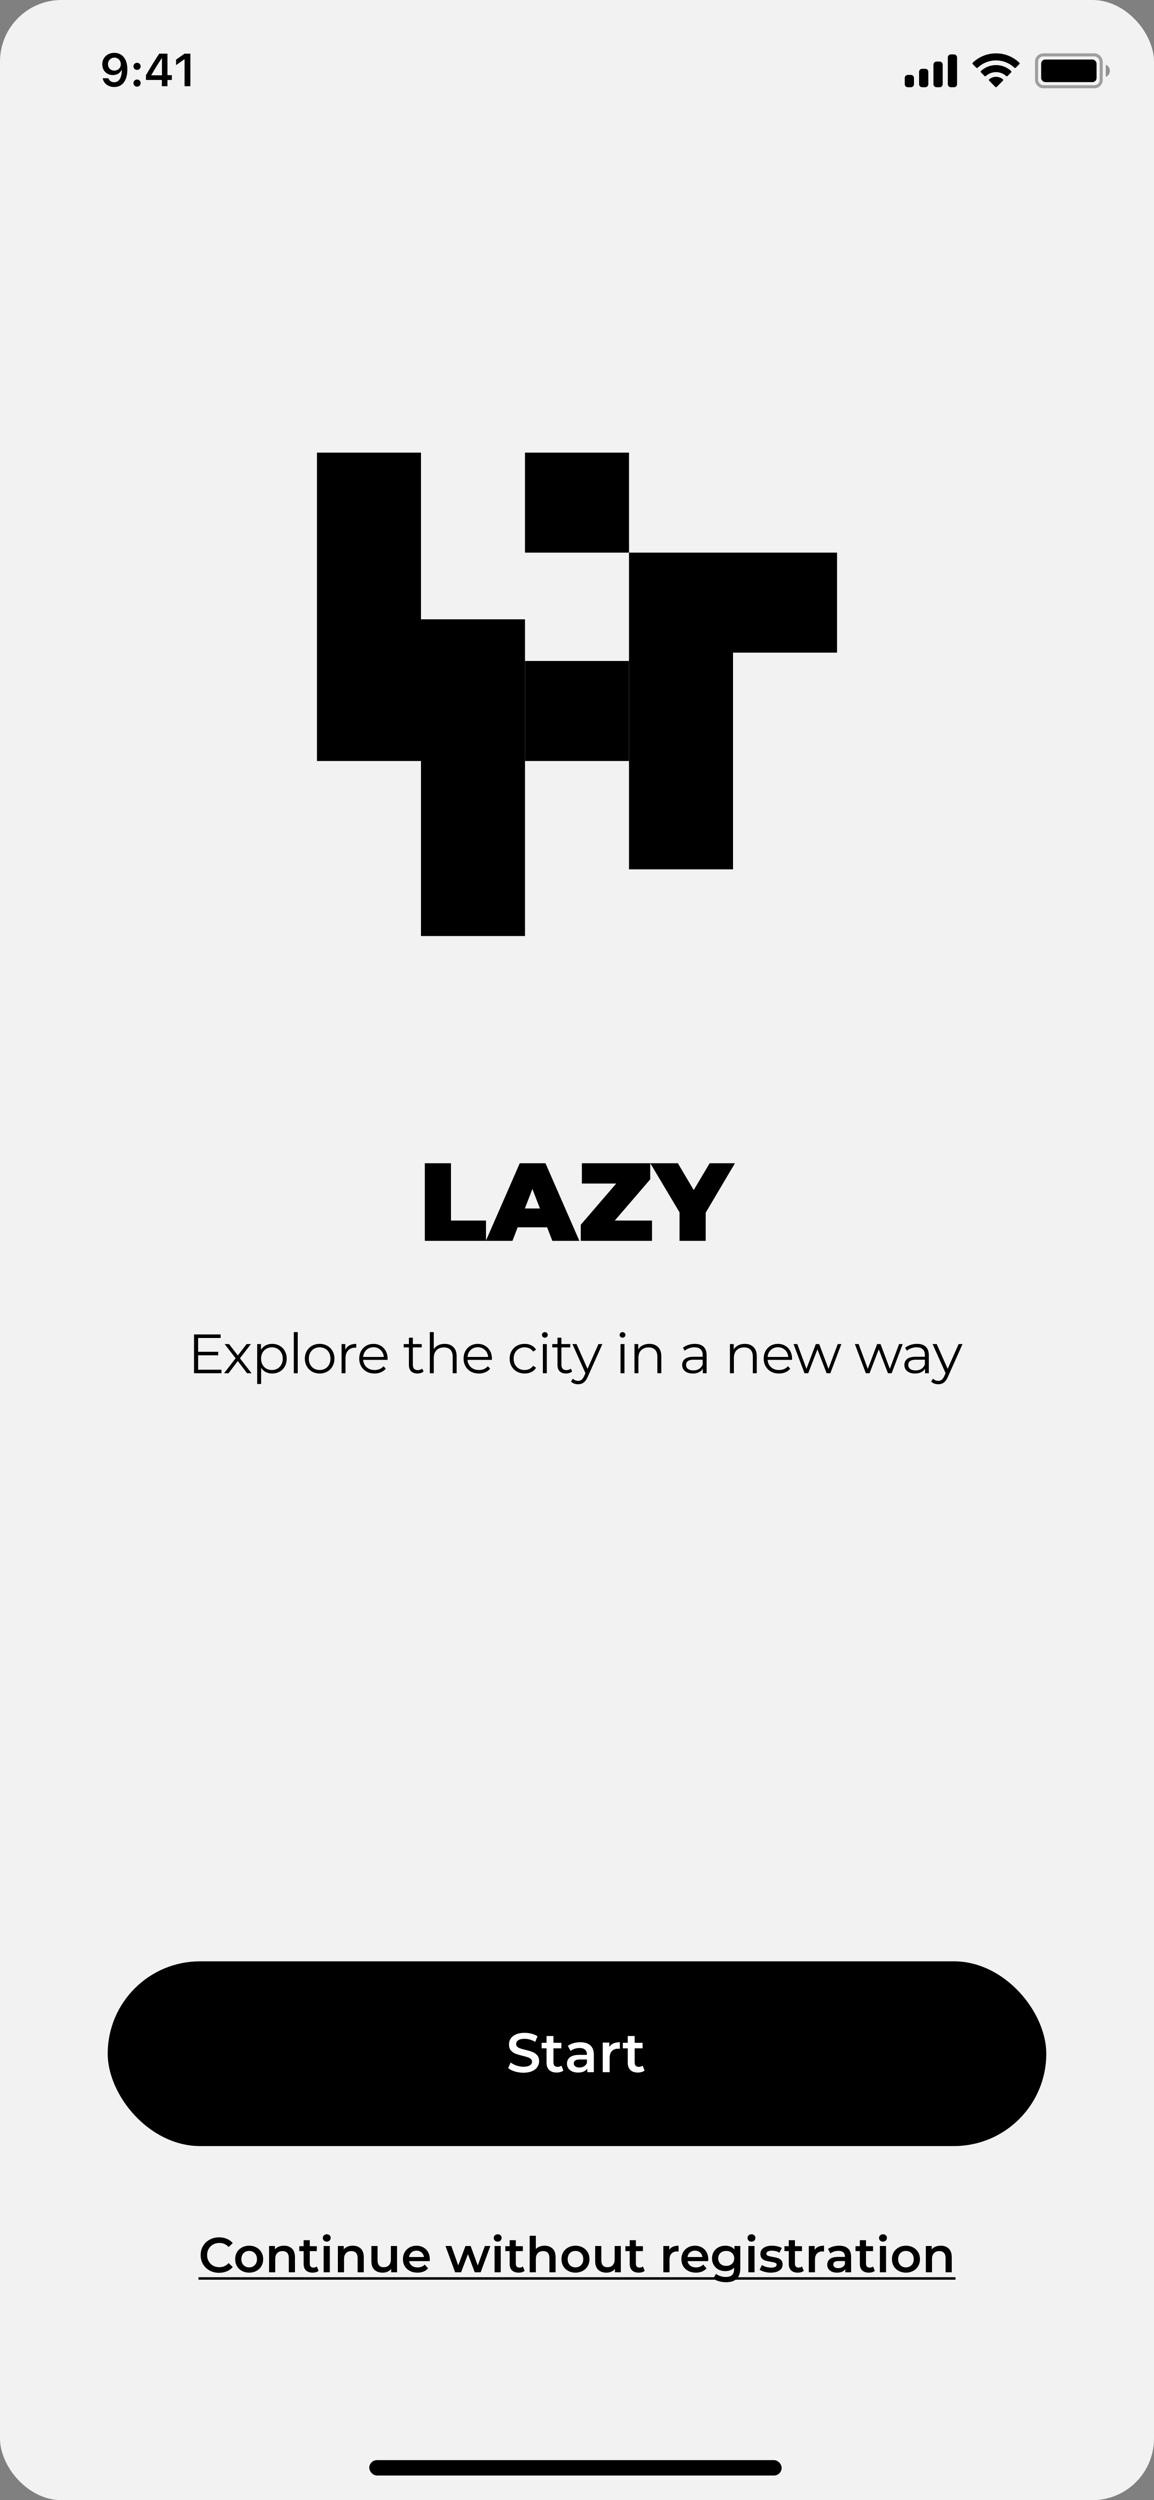 <?xml version="1.0" encoding="UTF-8"?> <svg xmlns="http://www.w3.org/2000/svg" width="375" height="812" viewBox="0 0 375 812" fill="none"><rect x="0" y="0" width="375" height="812" fill="#808080" stroke="none"/> <rect width="375" height="812" rx="20" fill="#F2F2F2"></rect> <rect x="204.4" y="179.483" width="33.8" height="102.862" fill="black"></rect> <rect width="33.8" height="32.483" transform="matrix(1 0 0 -1 238.2 211.965)" fill="black"></rect> <rect x="103" y="147" width="33.8" height="100.155" fill="black"></rect> <rect width="33.8" height="32.483" transform="matrix(1 0 0 -1 170.6 179.483)" fill="black"></rect> <rect width="33.8" height="32.483" transform="matrix(1 0 0 -1 170.6 247.155)" fill="black"></rect> <rect x="136.8" y="201.138" width="33.8" height="102.862" fill="black"></rect> <rect x="35" y="637" width="305" height="60" rx="30" fill="black"></rect> <path d="M170.098 673.18C169.126 673.18 168.184 673.042 167.272 672.766C166.372 672.49 165.658 672.124 165.13 671.668L165.94 669.85C166.456 670.258 167.086 670.594 167.83 670.858C168.586 671.11 169.342 671.236 170.098 671.236C171.034 671.236 171.73 671.086 172.186 670.786C172.654 670.486 172.888 670.09 172.888 669.598C172.888 669.238 172.756 668.944 172.492 668.716C172.24 668.476 171.916 668.29 171.52 668.158C171.124 668.026 170.584 667.876 169.9 667.708C168.94 667.48 168.16 667.252 167.56 667.024C166.972 666.796 166.462 666.442 166.03 665.962C165.61 665.47 165.4 664.81 165.4 663.982C165.4 663.286 165.586 662.656 165.958 662.092C166.342 661.516 166.912 661.06 167.668 660.724C168.436 660.388 169.372 660.22 170.476 660.22C171.244 660.22 172 660.316 172.744 660.508C173.488 660.7 174.13 660.976 174.67 661.336L173.932 663.154C173.38 662.83 172.804 662.584 172.204 662.416C171.604 662.248 171.022 662.164 170.458 662.164C169.534 662.164 168.844 662.32 168.388 662.632C167.944 662.944 167.722 663.358 167.722 663.874C167.722 664.234 167.848 664.528 168.1 664.756C168.364 664.984 168.694 665.164 169.09 665.296C169.486 665.428 170.026 665.578 170.71 665.746C171.646 665.962 172.414 666.19 173.014 666.43C173.614 666.658 174.124 667.012 174.544 667.492C174.976 667.972 175.192 668.62 175.192 669.436C175.192 670.132 175 670.762 174.616 671.326C174.244 671.89 173.674 672.34 172.906 672.676C172.138 673.012 171.202 673.18 170.098 673.18ZM183.074 672.478C182.81 672.694 182.486 672.856 182.102 672.964C181.73 673.072 181.334 673.126 180.914 673.126C179.858 673.126 179.042 672.85 178.466 672.298C177.89 671.746 177.602 670.942 177.602 669.886V665.26H176.018V663.46H177.602V661.264H179.852V663.46H182.426V665.26H179.852V669.832C179.852 670.3 179.966 670.66 180.194 670.912C180.422 671.152 180.752 671.272 181.184 671.272C181.688 671.272 182.108 671.14 182.444 670.876L183.074 672.478ZM188.597 663.28C190.013 663.28 191.093 663.622 191.837 664.306C192.593 664.978 192.971 665.998 192.971 667.366V673H190.847V671.83C190.571 672.25 190.175 672.574 189.659 672.802C189.155 673.018 188.543 673.126 187.823 673.126C187.103 673.126 186.473 673.006 185.933 672.766C185.393 672.514 184.973 672.172 184.673 671.74C184.385 671.296 184.241 670.798 184.241 670.246C184.241 669.382 184.559 668.692 185.195 668.176C185.843 667.648 186.857 667.384 188.237 667.384H190.721V667.24C190.721 666.568 190.517 666.052 190.109 665.692C189.713 665.332 189.119 665.152 188.327 665.152C187.787 665.152 187.253 665.236 186.725 665.404C186.209 665.572 185.771 665.806 185.411 666.106L184.529 664.468C185.033 664.084 185.639 663.79 186.347 663.586C187.055 663.382 187.805 663.28 188.597 663.28ZM188.291 671.488C188.855 671.488 189.353 671.362 189.785 671.11C190.229 670.846 190.541 670.474 190.721 669.994V668.878H188.399C187.103 668.878 186.455 669.304 186.455 670.156C186.455 670.564 186.617 670.888 186.941 671.128C187.265 671.368 187.715 671.488 188.291 671.488ZM198.001 664.792C198.649 663.784 199.789 663.28 201.421 663.28V665.422C201.229 665.386 201.055 665.368 200.899 665.368C200.023 665.368 199.339 665.626 198.847 666.142C198.355 666.646 198.109 667.378 198.109 668.338V673H195.859V663.388H198.001V664.792ZM209.459 672.478C209.195 672.694 208.871 672.856 208.487 672.964C208.115 673.072 207.719 673.126 207.299 673.126C206.243 673.126 205.427 672.85 204.851 672.298C204.275 671.746 203.987 670.942 203.987 669.886V665.26H202.403V663.46H203.987V661.264H206.237V663.46H208.811V665.26H206.237V669.832C206.237 670.3 206.351 670.66 206.579 670.912C206.807 671.152 207.137 671.272 207.569 671.272C208.073 671.272 208.493 671.14 208.829 670.876L209.459 672.478Z" fill="white"></path> <rect opacity="0.35" x="336.833" y="17.834" width="21" height="10.333" rx="2.167" stroke="black"></rect> <path opacity="0.4" d="M359.333 21V25C360.138 24.661 360.662 23.873 360.662 23C360.662 22.127 360.138 21.339 359.333 21Z" fill="black"></path> <rect x="338.333" y="19.334" width="18" height="7.333" rx="1.333" fill="black"></rect> <path fill-rule="evenodd" clip-rule="evenodd" d="M323.667 19.615C325.892 19.615 328.031 20.469 329.644 22.001C329.765 22.119 329.959 22.118 330.079 21.997L331.239 20.827C331.3 20.766 331.334 20.684 331.333 20.598C331.333 20.512 331.298 20.43 331.237 20.37C327.005 16.317 320.329 16.317 316.097 20.37C316.035 20.43 316.001 20.512 316 20.598C315.999 20.684 316.033 20.766 316.094 20.827L317.255 21.997C317.374 22.118 317.568 22.119 317.69 22.001C319.302 20.469 321.442 19.615 323.667 19.615ZM323.667 23.423C324.889 23.423 326.068 23.877 326.974 24.696C327.097 24.813 327.29 24.81 327.409 24.691L328.569 23.52C328.63 23.459 328.663 23.376 328.663 23.289C328.662 23.203 328.626 23.12 328.564 23.06C325.805 20.495 321.532 20.495 318.773 23.06C318.71 23.12 318.675 23.203 318.674 23.289C318.673 23.376 318.707 23.459 318.768 23.52L319.927 24.691C320.047 24.81 320.24 24.813 320.362 24.696C321.268 23.877 322.446 23.423 323.667 23.423ZM325.989 25.985C325.991 26.071 325.957 26.155 325.895 26.216L323.89 28.238C323.831 28.297 323.751 28.331 323.667 28.331C323.583 28.331 323.503 28.297 323.445 28.238L321.439 26.216C321.377 26.155 321.343 26.071 321.345 25.984C321.347 25.898 321.384 25.815 321.449 25.757C322.729 24.675 324.605 24.675 325.886 25.757C325.95 25.816 325.988 25.898 325.989 25.985Z" fill="black"></path> <path fill-rule="evenodd" clip-rule="evenodd" d="M310 17.666H309C308.448 17.666 308 18.114 308 18.666V27.333C308 27.886 308.448 28.333 309 28.333H310C310.552 28.333 311 27.886 311 27.333V18.666C311 18.114 310.552 17.666 310 17.666ZM304.333 20H305.333C305.886 20 306.333 20.448 306.333 21V27.333C306.333 27.886 305.886 28.333 305.333 28.333H304.333C303.781 28.333 303.333 27.886 303.333 27.333V21C303.333 20.448 303.781 20 304.333 20ZM300.667 22.333H299.667C299.114 22.333 298.667 22.781 298.667 23.333V27.333C298.667 27.886 299.114 28.333 299.667 28.333H300.667C301.219 28.333 301.667 27.886 301.667 27.333V23.333C301.667 22.781 301.219 22.333 300.667 22.333ZM296 24.333H295C294.448 24.333 294 24.781 294 25.333V27.333C294 27.886 294.448 28.333 295 28.333H296C296.552 28.333 297 27.886 297 27.333V25.333C297 24.781 296.552 24.333 296 24.333Z" fill="black"></path> <path d="M37.161 17.168C34.869 17.168 33.236 18.735 33.236 20.881V20.895C33.236 22.902 34.656 24.382 36.685 24.382C38.135 24.382 39.058 23.642 39.446 22.807H39.593C39.593 22.888 39.586 22.968 39.586 23.049C39.505 25.07 38.795 26.711 37.117 26.711C36.187 26.711 35.535 26.227 35.257 25.488L35.235 25.415H33.375L33.389 25.495C33.726 27.114 35.176 28.264 37.117 28.264C39.776 28.264 41.38 26.154 41.38 22.595V22.58C41.38 18.771 39.417 17.168 37.161 17.168ZM37.154 22.932C35.953 22.932 35.081 22.053 35.081 20.83V20.815C35.081 19.636 36.011 18.706 37.176 18.706C38.348 18.706 39.263 19.65 39.263 20.859V20.873C39.263 22.067 38.348 22.932 37.154 22.932ZM44.538 22.705C45.212 22.705 45.703 22.199 45.703 21.555C45.703 20.903 45.212 20.398 44.538 20.398C43.872 20.398 43.374 20.903 43.374 21.555C43.374 22.199 43.872 22.705 44.538 22.705ZM44.538 28.146C45.212 28.146 45.703 27.634 45.703 26.989C45.703 26.337 45.212 25.832 44.538 25.832C43.872 25.832 43.374 26.337 43.374 26.989C43.374 27.634 43.872 28.146 44.538 28.146ZM52.604 28H54.413V25.971H55.834V24.411H54.413V17.431H51.74C50.304 19.614 48.803 22.045 47.433 24.426V25.971H52.604V28ZM49.191 24.455V24.345C50.216 22.551 51.44 20.595 52.524 18.94H52.633V24.455H49.191ZM59.974 28H61.864V17.431H59.981L57.22 19.372V21.152L59.849 19.291H59.974V28Z" fill="black"></path> <rect x="120" y="799" width="134" height="5" rx="2.5" fill="black"></rect> <path d="M71.188 738.16C70.057 738.16 69.033 737.915 68.116 737.424C67.209 736.923 66.495 736.235 65.972 735.36C65.46 734.485 65.204 733.499 65.204 732.4C65.204 731.301 65.465 730.315 65.988 729.44C66.511 728.565 67.225 727.883 68.132 727.392C69.049 726.891 70.073 726.64 71.204 726.64C72.121 726.64 72.959 726.8 73.716 727.12C74.473 727.44 75.113 727.904 75.636 728.512L74.292 729.776C73.481 728.901 72.484 728.464 71.3 728.464C70.532 728.464 69.844 728.635 69.236 728.976C68.628 729.307 68.153 729.771 67.812 730.368C67.471 730.965 67.3 731.643 67.3 732.4C67.3 733.157 67.471 733.835 67.812 734.432C68.153 735.029 68.628 735.499 69.236 735.84C69.844 736.171 70.532 736.336 71.3 736.336C72.484 736.336 73.481 735.893 74.292 735.008L75.636 736.288C75.113 736.896 74.468 737.36 73.7 737.68C72.943 738 72.105 738.16 71.188 738.16ZM80.965 738.112C80.1 738.112 79.322 737.925 78.629 737.552C77.935 737.179 77.391 736.661 76.996 736C76.612 735.328 76.421 734.571 76.421 733.728C76.421 732.885 76.612 732.133 76.996 731.472C77.391 730.811 77.935 730.293 78.629 729.92C79.322 729.547 80.1 729.36 80.965 729.36C81.839 729.36 82.623 729.547 83.317 729.92C84.01 730.293 84.549 730.811 84.933 731.472C85.327 732.133 85.525 732.885 85.525 733.728C85.525 734.571 85.327 735.328 84.933 736C84.549 736.661 84.01 737.179 83.317 737.552C82.623 737.925 81.839 738.112 80.965 738.112ZM80.965 736.4C81.701 736.4 82.308 736.155 82.788 735.664C83.269 735.173 83.508 734.528 83.508 733.728C83.508 732.928 83.269 732.283 82.788 731.792C82.308 731.301 81.701 731.056 80.965 731.056C80.228 731.056 79.621 731.301 79.141 731.792C78.671 732.283 78.436 732.928 78.436 733.728C78.436 734.528 78.671 735.173 79.141 735.664C79.621 736.155 80.228 736.4 80.965 736.4ZM92.285 729.36C93.362 729.36 94.226 729.675 94.877 730.304C95.528 730.933 95.853 731.867 95.853 733.104V738H93.853V733.36C93.853 732.613 93.677 732.053 93.325 731.68C92.973 731.296 92.472 731.104 91.821 731.104C91.085 731.104 90.504 731.328 90.077 731.776C89.65 732.213 89.437 732.848 89.437 733.68V738H87.437V729.456H89.341V730.56C89.672 730.165 90.088 729.867 90.589 729.664C91.09 729.461 91.656 729.36 92.285 729.36ZM103.526 737.536C103.291 737.728 103.003 737.872 102.662 737.968C102.331 738.064 101.979 738.112 101.606 738.112C100.667 738.112 99.942 737.867 99.43 737.376C98.918 736.885 98.662 736.171 98.662 735.232V731.12H97.254V729.52H98.662V727.568H100.662V729.52H102.95V731.12H100.662V735.184C100.662 735.6 100.763 735.92 100.966 736.144C101.169 736.357 101.462 736.464 101.846 736.464C102.294 736.464 102.667 736.347 102.966 736.112L103.526 737.536ZM105.171 729.456H107.171V738H105.171V729.456ZM106.179 728.048C105.817 728.048 105.513 727.936 105.267 727.712C105.022 727.477 104.899 727.189 104.899 726.848C104.899 726.507 105.022 726.224 105.267 726C105.513 725.765 105.817 725.648 106.179 725.648C106.542 725.648 106.846 725.76 107.091 725.984C107.337 726.197 107.459 726.469 107.459 726.8C107.459 727.152 107.337 727.451 107.091 727.696C106.857 727.931 106.553 728.048 106.179 728.048ZM114.644 729.36C115.722 729.36 116.586 729.675 117.236 730.304C117.887 730.933 118.212 731.867 118.212 733.104V738H116.212V733.36C116.212 732.613 116.036 732.053 115.684 731.68C115.332 731.296 114.831 731.104 114.18 731.104C113.444 731.104 112.863 731.328 112.436 731.776C112.01 732.213 111.796 732.848 111.796 733.68V738H109.796V729.456H111.7V730.56C112.031 730.165 112.447 729.867 112.948 729.664C113.45 729.461 114.015 729.36 114.644 729.36ZM129.022 729.456V738H127.118V736.912C126.798 737.296 126.398 737.595 125.918 737.808C125.438 738.011 124.92 738.112 124.366 738.112C123.224 738.112 122.323 737.797 121.662 737.168C121.011 736.528 120.686 735.584 120.686 734.336V729.456H122.686V734.064C122.686 734.832 122.856 735.408 123.198 735.792C123.55 736.165 124.046 736.352 124.686 736.352C125.4 736.352 125.966 736.133 126.382 735.696C126.808 735.248 127.022 734.608 127.022 733.776V729.456H129.022ZM139.672 733.776C139.672 733.915 139.661 734.112 139.64 734.368H132.936C133.053 734.997 133.357 735.499 133.848 735.872C134.349 736.235 134.968 736.416 135.704 736.416C136.643 736.416 137.416 736.107 138.024 735.488L139.096 736.72C138.712 737.179 138.227 737.525 137.64 737.76C137.053 737.995 136.392 738.112 135.656 738.112C134.717 738.112 133.891 737.925 133.176 737.552C132.461 737.179 131.907 736.661 131.512 736C131.128 735.328 130.936 734.571 130.936 733.728C130.936 732.896 131.123 732.149 131.496 731.488C131.88 730.816 132.408 730.293 133.08 729.92C133.752 729.547 134.509 729.36 135.352 729.36C136.184 729.36 136.925 729.547 137.576 729.92C138.237 730.283 138.749 730.8 139.112 731.472C139.485 732.133 139.672 732.901 139.672 733.776ZM135.352 730.96C134.712 730.96 134.168 731.152 133.72 731.536C133.283 731.909 133.016 732.411 132.92 733.04H137.768C137.683 732.421 137.421 731.92 136.984 731.536C136.547 731.152 136.003 730.96 135.352 730.96ZM159.343 729.456L156.191 738H154.271L152.063 732.112L149.823 738H147.903L144.767 729.456H146.655L148.911 735.76L151.263 729.456H152.943L155.247 735.792L157.567 729.456H159.343ZM160.718 729.456H162.718V738H160.718V729.456ZM161.726 728.048C161.364 728.048 161.06 727.936 160.814 727.712C160.569 727.477 160.446 727.189 160.446 726.848C160.446 726.507 160.569 726.224 160.814 726C161.06 725.765 161.364 725.648 161.726 725.648C162.089 725.648 162.393 725.76 162.638 725.984C162.884 726.197 163.006 726.469 163.006 726.8C163.006 727.152 162.884 727.451 162.638 727.696C162.404 727.931 162.1 728.048 161.726 728.048ZM170.479 737.536C170.245 737.728 169.957 737.872 169.615 737.968C169.285 738.064 168.933 738.112 168.559 738.112C167.621 738.112 166.895 737.867 166.383 737.376C165.871 736.885 165.615 736.171 165.615 735.232V731.12H164.207V729.52H165.615V727.568H167.615V729.52H169.903V731.12H167.615V735.184C167.615 735.6 167.717 735.92 167.919 736.144C168.122 736.357 168.415 736.464 168.799 736.464C169.247 736.464 169.621 736.347 169.919 736.112L170.479 737.536ZM176.973 729.36C178.05 729.36 178.914 729.675 179.565 730.304C180.215 730.933 180.541 731.867 180.541 733.104V738H178.541V733.36C178.541 732.613 178.365 732.053 178.013 731.68C177.661 731.296 177.159 731.104 176.509 731.104C175.773 731.104 175.191 731.328 174.765 731.776C174.338 732.213 174.125 732.848 174.125 733.68V738H172.125V726.128H174.125V730.448C174.455 730.096 174.861 729.829 175.341 729.648C175.831 729.456 176.375 729.36 176.973 729.36ZM186.996 738.112C186.132 738.112 185.353 737.925 184.66 737.552C183.966 737.179 183.422 736.661 183.028 736C182.644 735.328 182.452 734.571 182.452 733.728C182.452 732.885 182.644 732.133 183.028 731.472C183.422 730.811 183.966 730.293 184.66 729.92C185.353 729.547 186.132 729.36 186.996 729.36C187.87 729.36 188.654 729.547 189.348 729.92C190.041 730.293 190.58 730.811 190.964 731.472C191.358 732.133 191.556 732.885 191.556 733.728C191.556 734.571 191.358 735.328 190.964 736C190.58 736.661 190.041 737.179 189.348 737.552C188.654 737.925 187.87 738.112 186.996 738.112ZM186.996 736.4C187.732 736.4 188.34 736.155 188.82 735.664C189.3 735.173 189.54 734.528 189.54 733.728C189.54 732.928 189.3 732.283 188.82 731.792C188.34 731.301 187.732 731.056 186.996 731.056C186.26 731.056 185.652 731.301 185.172 731.792C184.702 732.283 184.468 732.928 184.468 733.728C184.468 734.528 184.702 735.173 185.172 735.664C185.652 736.155 186.26 736.4 186.996 736.4ZM201.74 729.456V738H199.836V736.912C199.516 737.296 199.116 737.595 198.636 737.808C198.156 738.011 197.639 738.112 197.084 738.112C195.943 738.112 195.042 737.797 194.38 737.168C193.73 736.528 193.404 735.584 193.404 734.336V729.456H195.404V734.064C195.404 734.832 195.575 735.408 195.916 735.792C196.268 736.165 196.764 736.352 197.404 736.352C198.119 736.352 198.684 736.133 199.1 735.696C199.527 735.248 199.74 734.608 199.74 733.776V729.456H201.74ZM209.495 737.536C209.26 737.728 208.972 737.872 208.631 737.968C208.3 738.064 207.948 738.112 207.575 738.112C206.636 738.112 205.911 737.867 205.399 737.376C204.887 736.885 204.631 736.171 204.631 735.232V731.12H203.223V729.52H204.631V727.568H206.631V729.52H208.919V731.12H206.631V735.184C206.631 735.6 206.732 735.92 206.935 736.144C207.138 736.357 207.431 736.464 207.815 736.464C208.263 736.464 208.636 736.347 208.935 736.112L209.495 737.536ZM217.466 730.704C218.042 729.808 219.055 729.36 220.506 729.36V731.264C220.335 731.232 220.181 731.216 220.042 731.216C219.263 731.216 218.655 731.445 218.218 731.904C217.781 732.352 217.562 733.003 217.562 733.856V738H215.562V729.456H217.466V730.704ZM230.157 733.776C230.157 733.915 230.146 734.112 230.125 734.368H223.421C223.538 734.997 223.842 735.499 224.333 735.872C224.834 736.235 225.453 736.416 226.189 736.416C227.127 736.416 227.901 736.107 228.509 735.488L229.581 736.72C229.197 737.179 228.711 737.525 228.125 737.76C227.538 737.995 226.877 738.112 226.141 738.112C225.202 738.112 224.375 737.925 223.661 737.552C222.946 737.179 222.391 736.661 221.997 736C221.613 735.328 221.421 734.571 221.421 733.728C221.421 732.896 221.607 732.149 221.981 731.488C222.365 730.816 222.893 730.293 223.565 729.92C224.237 729.547 224.994 729.36 225.837 729.36C226.669 729.36 227.41 729.547 228.061 729.92C228.722 730.283 229.234 730.8 229.597 731.472C229.97 732.133 230.157 732.901 230.157 733.776ZM225.837 730.96C225.197 730.96 224.653 731.152 224.205 731.536C223.767 731.909 223.501 732.411 223.405 733.04H228.253C228.167 732.421 227.906 731.92 227.469 731.536C227.031 731.152 226.487 730.96 225.837 730.96ZM240.558 729.456V736.704C240.558 739.712 239.022 741.216 235.95 741.216C235.128 741.216 234.35 741.109 233.614 740.896C232.878 740.693 232.27 740.395 231.79 740L232.686 738.496C233.059 738.805 233.528 739.051 234.094 739.232C234.67 739.424 235.251 739.52 235.838 739.52C236.776 739.52 237.464 739.307 237.902 738.88C238.339 738.453 238.558 737.803 238.558 736.928V736.48C238.216 736.853 237.8 737.136 237.31 737.328C236.819 737.52 236.28 737.616 235.694 737.616C234.883 737.616 234.147 737.445 233.486 737.104C232.835 736.752 232.318 736.261 231.934 735.632C231.56 735.003 231.374 734.283 231.374 733.472C231.374 732.661 231.56 731.947 231.934 731.328C232.318 730.699 232.835 730.213 233.486 729.872C234.147 729.531 234.883 729.36 235.694 729.36C236.312 729.36 236.872 729.461 237.374 729.664C237.886 729.867 238.312 730.176 238.654 730.592V729.456H240.558ZM235.998 735.92C236.755 735.92 237.374 735.696 237.854 735.248C238.344 734.789 238.59 734.197 238.59 733.472C238.59 732.757 238.344 732.176 237.854 731.728C237.374 731.28 236.755 731.056 235.998 731.056C235.23 731.056 234.6 731.28 234.11 731.728C233.63 732.176 233.39 732.757 233.39 733.472C233.39 734.197 233.63 734.789 234.11 735.248C234.6 735.696 235.23 735.92 235.998 735.92ZM243.187 729.456H245.187V738H243.187V729.456ZM244.195 728.048C243.832 728.048 243.528 727.936 243.283 727.712C243.038 727.477 242.915 727.189 242.915 726.848C242.915 726.507 243.038 726.224 243.283 726C243.528 725.765 243.832 725.648 244.195 725.648C244.558 725.648 244.862 725.76 245.107 725.984C245.352 726.197 245.475 726.469 245.475 726.8C245.475 727.152 245.352 727.451 245.107 727.696C244.872 727.931 244.568 728.048 244.195 728.048ZM250.452 738.112C249.759 738.112 249.081 738.021 248.42 737.84C247.759 737.659 247.231 737.429 246.836 737.152L247.604 735.632C247.988 735.888 248.447 736.096 248.98 736.256C249.524 736.405 250.057 736.48 250.58 736.48C251.775 736.48 252.372 736.165 252.372 735.536C252.372 735.237 252.217 735.029 251.908 734.912C251.609 734.795 251.124 734.683 250.452 734.576C249.748 734.469 249.172 734.347 248.724 734.208C248.287 734.069 247.903 733.829 247.572 733.488C247.252 733.136 247.092 732.651 247.092 732.032C247.092 731.221 247.428 730.576 248.1 730.096C248.783 729.605 249.7 729.36 250.852 729.36C251.439 729.36 252.025 729.429 252.612 729.568C253.199 729.696 253.679 729.872 254.052 730.096L253.284 731.616C252.559 731.189 251.743 730.976 250.836 730.976C250.249 730.976 249.801 731.067 249.492 731.248C249.193 731.419 249.044 731.648 249.044 731.936C249.044 732.256 249.204 732.485 249.524 732.624C249.855 732.752 250.361 732.875 251.044 732.992C251.727 733.099 252.287 733.221 252.724 733.36C253.161 733.499 253.535 733.733 253.844 734.064C254.164 734.395 254.324 734.864 254.324 735.472C254.324 736.272 253.977 736.912 253.284 737.392C252.591 737.872 251.647 738.112 250.452 738.112ZM261.182 737.536C260.948 737.728 260.66 737.872 260.318 737.968C259.988 738.064 259.636 738.112 259.262 738.112C258.324 738.112 257.598 737.867 257.086 737.376C256.574 736.885 256.318 736.171 256.318 735.232V731.12H254.91V729.52H256.318V727.568H258.318V729.52H260.606V731.12H258.318V735.184C258.318 735.6 258.42 735.92 258.622 736.144C258.825 736.357 259.118 736.464 259.502 736.464C259.95 736.464 260.324 736.347 260.622 736.112L261.182 737.536ZM264.732 730.704C265.308 729.808 266.321 729.36 267.772 729.36V731.264C267.601 731.232 267.446 731.216 267.308 731.216C266.529 731.216 265.921 731.445 265.484 731.904C265.046 732.352 264.828 733.003 264.828 733.856V738H262.828V729.456H264.732V730.704ZM272.685 729.36C273.944 729.36 274.904 729.664 275.565 730.272C276.237 730.869 276.573 731.776 276.573 732.992V738H274.685V736.96C274.44 737.333 274.088 737.621 273.629 737.824C273.181 738.016 272.637 738.112 271.997 738.112C271.357 738.112 270.797 738.005 270.317 737.792C269.837 737.568 269.464 737.264 269.197 736.88C268.941 736.485 268.813 736.043 268.813 735.552C268.813 734.784 269.096 734.171 269.661 733.712C270.237 733.243 271.139 733.008 272.365 733.008H274.573V732.88C274.573 732.283 274.392 731.824 274.029 731.504C273.677 731.184 273.149 731.024 272.445 731.024C271.965 731.024 271.491 731.099 271.021 731.248C270.563 731.397 270.173 731.605 269.853 731.872L269.069 730.416C269.517 730.075 270.056 729.813 270.685 729.632C271.315 729.451 271.981 729.36 272.685 729.36ZM272.413 736.656C272.915 736.656 273.357 736.544 273.741 736.32C274.136 736.085 274.413 735.755 274.573 735.328V734.336H272.509C271.357 734.336 270.781 734.715 270.781 735.472C270.781 735.835 270.925 736.123 271.213 736.336C271.501 736.549 271.901 736.656 272.413 736.656ZM284.276 737.536C284.041 737.728 283.753 737.872 283.412 737.968C283.081 738.064 282.729 738.112 282.356 738.112C281.417 738.112 280.692 737.867 280.18 737.376C279.668 736.885 279.412 736.171 279.412 735.232V731.12H278.004V729.52H279.412V727.568H281.412V729.52H283.7V731.12H281.412V735.184C281.412 735.6 281.513 735.92 281.716 736.144C281.919 736.357 282.212 736.464 282.596 736.464C283.044 736.464 283.417 736.347 283.716 736.112L284.276 737.536ZM285.921 729.456H287.921V738H285.921V729.456ZM286.929 728.048C286.567 728.048 286.263 727.936 286.017 727.712C285.772 727.477 285.649 727.189 285.649 726.848C285.649 726.507 285.772 726.224 286.017 726C286.263 725.765 286.567 725.648 286.929 725.648C287.292 725.648 287.596 725.76 287.841 725.984C288.087 726.197 288.209 726.469 288.209 726.8C288.209 727.152 288.087 727.451 287.841 727.696C287.607 727.931 287.303 728.048 286.929 728.048ZM294.386 738.112C293.522 738.112 292.744 737.925 292.05 737.552C291.357 737.179 290.813 736.661 290.418 736C290.034 735.328 289.842 734.571 289.842 733.728C289.842 732.885 290.034 732.133 290.418 731.472C290.813 730.811 291.357 730.293 292.05 729.92C292.744 729.547 293.522 729.36 294.386 729.36C295.261 729.36 296.045 729.547 296.738 729.92C297.432 730.293 297.97 730.811 298.354 731.472C298.749 732.133 298.946 732.885 298.946 733.728C298.946 734.571 298.749 735.328 298.354 736C297.97 736.661 297.432 737.179 296.738 737.552C296.045 737.925 295.261 738.112 294.386 738.112ZM294.386 736.4C295.122 736.4 295.73 736.155 296.21 735.664C296.69 735.173 296.93 734.528 296.93 733.728C296.93 732.928 296.69 732.283 296.21 731.792C295.73 731.301 295.122 731.056 294.386 731.056C293.65 731.056 293.042 731.301 292.562 731.792C292.093 732.283 291.858 732.928 291.858 733.728C291.858 734.528 292.093 735.173 292.562 735.664C293.042 736.155 293.65 736.4 294.386 736.4ZM305.707 729.36C306.784 729.36 307.648 729.675 308.299 730.304C308.95 730.933 309.275 731.867 309.275 733.104V738H307.275V733.36C307.275 732.613 307.099 732.053 306.747 731.68C306.395 731.296 305.894 731.104 305.243 731.104C304.507 731.104 303.926 731.328 303.499 731.776C303.072 732.213 302.859 732.848 302.859 733.68V738H300.859V729.456H302.763V730.56C303.094 730.165 303.51 729.867 304.011 729.664C304.512 729.461 305.078 729.36 305.707 729.36Z" fill="black"></path> <path d="M64.5 739.6H310.507V740.4H64.5V739.6Z" fill="black"></path> <path d="M138.052 377.8H146.548V396.412H157.924V403H138.052V377.8ZM177.794 398.608H168.218L166.526 403H157.886L168.902 377.8H177.254L188.27 403H179.486L177.794 398.608ZM175.454 392.488L173.006 386.152L170.558 392.488H175.454ZM211.874 396.412V403H188.726V397.78L200.246 384.388H189.086V377.8H211.298V383.02L199.778 396.412H211.874ZM229.317 393.856V403H220.821V393.748L211.317 377.8H220.281L225.429 386.512L230.613 377.8H238.821L229.317 393.856Z" fill="black"></path> <path d="M71.962 444.848V446H63.052V433.4H71.692V434.552H64.384V439.034H70.9V440.168H64.384V444.848H71.962ZM80.289 446L77.283 442.04L74.259 446H72.819L76.563 441.14L72.999 436.532H74.439L77.283 440.24L80.127 436.532H81.531L77.967 441.14L81.747 446H80.289ZM88.453 436.46C89.341 436.46 90.145 436.664 90.865 437.072C91.585 437.468 92.149 438.032 92.557 438.764C92.965 439.496 93.169 440.33 93.169 441.266C93.169 442.214 92.965 443.054 92.557 443.786C92.149 444.518 91.585 445.088 90.865 445.496C90.157 445.892 89.353 446.09 88.453 446.09C87.685 446.09 86.989 445.934 86.365 445.622C85.753 445.298 85.249 444.83 84.853 444.218V449.492H83.575V436.532H84.799V438.404C85.183 437.78 85.687 437.3 86.311 436.964C86.947 436.628 87.661 436.46 88.453 436.46ZM88.363 444.956C89.023 444.956 89.623 444.806 90.163 444.506C90.703 444.194 91.123 443.756 91.423 443.192C91.735 442.628 91.891 441.986 91.891 441.266C91.891 440.546 91.735 439.91 91.423 439.358C91.123 438.794 90.703 438.356 90.163 438.044C89.623 437.732 89.023 437.576 88.363 437.576C87.691 437.576 87.085 437.732 86.545 438.044C86.017 438.356 85.597 438.794 85.285 439.358C84.985 439.91 84.835 440.546 84.835 441.266C84.835 441.986 84.985 442.628 85.285 443.192C85.597 443.756 86.017 444.194 86.545 444.506C87.085 444.806 87.691 444.956 88.363 444.956ZM95.474 432.644H96.752V446H95.474V432.644ZM103.878 446.09C102.966 446.09 102.144 445.886 101.412 445.478C100.68 445.058 100.104 444.482 99.684 443.75C99.264 443.018 99.054 442.19 99.054 441.266C99.054 440.342 99.264 439.514 99.684 438.782C100.104 438.05 100.68 437.48 101.412 437.072C102.144 436.664 102.966 436.46 103.878 436.46C104.79 436.46 105.612 436.664 106.344 437.072C107.076 437.48 107.646 438.05 108.054 438.782C108.474 439.514 108.684 440.342 108.684 441.266C108.684 442.19 108.474 443.018 108.054 443.75C107.646 444.482 107.076 445.058 106.344 445.478C105.612 445.886 104.79 446.09 103.878 446.09ZM103.878 444.956C104.55 444.956 105.15 444.806 105.678 444.506C106.218 444.194 106.638 443.756 106.938 443.192C107.238 442.628 107.388 441.986 107.388 441.266C107.388 440.546 107.238 439.904 106.938 439.34C106.638 438.776 106.218 438.344 105.678 438.044C105.15 437.732 104.55 437.576 103.878 437.576C103.206 437.576 102.6 437.732 102.06 438.044C101.532 438.344 101.112 438.776 100.8 439.34C100.5 439.904 100.35 440.546 100.35 441.266C100.35 441.986 100.5 442.628 100.8 443.192C101.112 443.756 101.532 444.194 102.06 444.506C102.6 444.806 103.206 444.956 103.878 444.956ZM112.217 438.386C112.517 437.75 112.961 437.27 113.549 436.946C114.149 436.622 114.887 436.46 115.763 436.46V437.702L115.457 437.684C114.461 437.684 113.681 437.99 113.117 438.602C112.553 439.214 112.271 440.072 112.271 441.176V446H110.993V436.532H112.217V438.386ZM125.933 441.662H118.013C118.085 442.646 118.463 443.444 119.147 444.056C119.831 444.656 120.695 444.956 121.739 444.956C122.327 444.956 122.867 444.854 123.359 444.65C123.851 444.434 124.277 444.122 124.637 443.714L125.357 444.542C124.937 445.046 124.409 445.43 123.773 445.694C123.149 445.958 122.459 446.09 121.703 446.09C120.731 446.09 119.867 445.886 119.111 445.478C118.367 445.058 117.785 444.482 117.365 443.75C116.945 443.018 116.735 442.19 116.735 441.266C116.735 440.342 116.933 439.514 117.329 438.782C117.737 438.05 118.289 437.48 118.985 437.072C119.693 436.664 120.485 436.46 121.361 436.46C122.237 436.46 123.023 436.664 123.719 437.072C124.415 437.48 124.961 438.05 125.357 438.782C125.753 439.502 125.951 440.33 125.951 441.266L125.933 441.662ZM121.361 437.558C120.449 437.558 119.681 437.852 119.057 438.44C118.445 439.016 118.097 439.772 118.013 440.708H124.727C124.643 439.772 124.289 439.016 123.665 438.44C123.053 437.852 122.285 437.558 121.361 437.558ZM137.649 445.424C137.409 445.64 137.109 445.808 136.749 445.928C136.401 446.036 136.035 446.09 135.651 446.09C134.763 446.09 134.079 445.85 133.599 445.37C133.119 444.89 132.879 444.212 132.879 443.336V437.612H131.187V436.532H132.879V434.462H134.157V436.532H137.037V437.612H134.157V443.264C134.157 443.828 134.295 444.26 134.571 444.56C134.859 444.848 135.267 444.992 135.795 444.992C136.059 444.992 136.311 444.95 136.551 444.866C136.803 444.782 137.019 444.662 137.199 444.506L137.649 445.424ZM144.5 436.46C145.688 436.46 146.63 436.808 147.326 437.504C148.034 438.188 148.388 439.19 148.388 440.51V446H147.11V440.636C147.11 439.652 146.864 438.902 146.372 438.386C145.88 437.87 145.178 437.612 144.266 437.612C143.246 437.612 142.436 437.918 141.836 438.53C141.248 439.13 140.954 439.964 140.954 441.032V446H139.676V432.644H140.954V438.188C141.302 437.636 141.782 437.21 142.394 436.91C143.006 436.61 143.708 436.46 144.5 436.46ZM159.837 441.662H151.917C151.989 442.646 152.367 443.444 153.051 444.056C153.735 444.656 154.599 444.956 155.643 444.956C156.231 444.956 156.771 444.854 157.263 444.65C157.755 444.434 158.181 444.122 158.541 443.714L159.261 444.542C158.841 445.046 158.313 445.43 157.677 445.694C157.053 445.958 156.363 446.09 155.607 446.09C154.635 446.09 153.771 445.886 153.015 445.478C152.271 445.058 151.689 444.482 151.269 443.75C150.849 443.018 150.639 442.19 150.639 441.266C150.639 440.342 150.837 439.514 151.233 438.782C151.641 438.05 152.193 437.48 152.889 437.072C153.597 436.664 154.389 436.46 155.265 436.46C156.141 436.46 156.927 436.664 157.623 437.072C158.319 437.48 158.865 438.05 159.261 438.782C159.657 439.502 159.855 440.33 159.855 441.266L159.837 441.662ZM155.265 437.558C154.353 437.558 153.585 437.852 152.961 438.44C152.349 439.016 152.001 439.772 151.917 440.708H158.631C158.547 439.772 158.193 439.016 157.569 438.44C156.957 437.852 156.189 437.558 155.265 437.558ZM170.491 446.09C169.555 446.09 168.715 445.886 167.971 445.478C167.239 445.07 166.663 444.5 166.243 443.768C165.823 443.024 165.613 442.19 165.613 441.266C165.613 440.342 165.823 439.514 166.243 438.782C166.663 438.05 167.239 437.48 167.971 437.072C168.715 436.664 169.555 436.46 170.491 436.46C171.307 436.46 172.033 436.622 172.669 436.946C173.317 437.258 173.827 437.72 174.199 438.332L173.245 438.98C172.933 438.512 172.537 438.164 172.057 437.936C171.577 437.696 171.055 437.576 170.491 437.576C169.807 437.576 169.189 437.732 168.637 438.044C168.097 438.344 167.671 438.776 167.359 439.34C167.059 439.904 166.909 440.546 166.909 441.266C166.909 441.998 167.059 442.646 167.359 443.21C167.671 443.762 168.097 444.194 168.637 444.506C169.189 444.806 169.807 444.956 170.491 444.956C171.055 444.956 171.577 444.842 172.057 444.614C172.537 444.386 172.933 444.038 173.245 443.57L174.199 444.218C173.827 444.83 173.317 445.298 172.669 445.622C172.021 445.934 171.295 446.09 170.491 446.09ZM176.409 436.532H177.687V446H176.409V436.532ZM177.057 434.462C176.793 434.462 176.571 434.372 176.391 434.192C176.211 434.012 176.121 433.796 176.121 433.544C176.121 433.304 176.211 433.094 176.391 432.914C176.571 432.734 176.793 432.644 177.057 432.644C177.321 432.644 177.543 432.734 177.723 432.914C177.903 433.082 177.993 433.286 177.993 433.526C177.993 433.79 177.903 434.012 177.723 434.192C177.543 434.372 177.321 434.462 177.057 434.462ZM185.929 445.424C185.689 445.64 185.389 445.808 185.029 445.928C184.681 446.036 184.315 446.09 183.931 446.09C183.043 446.09 182.359 445.85 181.879 445.37C181.399 444.89 181.159 444.212 181.159 443.336V437.612H179.467V436.532H181.159V434.462H182.437V436.532H185.317V437.612H182.437V443.264C182.437 443.828 182.575 444.26 182.851 444.56C183.139 444.848 183.547 444.992 184.075 444.992C184.339 444.992 184.591 444.95 184.831 444.866C185.083 444.782 185.299 444.662 185.479 444.506L185.929 445.424ZM195.736 436.532L191.002 447.134C190.618 448.022 190.174 448.652 189.67 449.024C189.166 449.396 188.56 449.582 187.852 449.582C187.396 449.582 186.97 449.51 186.574 449.366C186.178 449.222 185.836 449.006 185.548 448.718L186.142 447.764C186.622 448.244 187.198 448.484 187.87 448.484C188.302 448.484 188.668 448.364 188.968 448.124C189.28 447.884 189.568 447.476 189.832 446.9L190.246 445.982L186.016 436.532H187.348L190.912 444.578L194.476 436.532H195.736ZM201.647 436.532H202.925V446H201.647V436.532ZM202.295 434.462C202.031 434.462 201.809 434.372 201.629 434.192C201.449 434.012 201.359 433.796 201.359 433.544C201.359 433.304 201.449 433.094 201.629 432.914C201.809 432.734 202.031 432.644 202.295 432.644C202.559 432.644 202.781 432.734 202.961 432.914C203.141 433.082 203.231 433.286 203.231 433.526C203.231 433.79 203.141 434.012 202.961 434.192C202.781 434.372 202.559 434.462 202.295 434.462ZM211.005 436.46C212.193 436.46 213.135 436.808 213.831 437.504C214.539 438.188 214.893 439.19 214.893 440.51V446H213.615V440.636C213.615 439.652 213.369 438.902 212.877 438.386C212.385 437.87 211.683 437.612 210.771 437.612C209.751 437.612 208.941 437.918 208.341 438.53C207.753 439.13 207.459 439.964 207.459 441.032V446H206.181V436.532H207.405V438.278C207.753 437.702 208.233 437.258 208.845 436.946C209.469 436.622 210.189 436.46 211.005 436.46ZM225.785 436.46C227.021 436.46 227.969 436.772 228.629 437.396C229.289 438.008 229.619 438.92 229.619 440.132V446H228.395V444.524C228.107 445.016 227.681 445.4 227.117 445.676C226.565 445.952 225.905 446.09 225.137 446.09C224.081 446.09 223.241 445.838 222.617 445.334C221.993 444.83 221.681 444.164 221.681 443.336C221.681 442.532 221.969 441.884 222.545 441.392C223.133 440.9 224.063 440.654 225.335 440.654H228.341V440.078C228.341 439.262 228.113 438.644 227.657 438.224C227.201 437.792 226.535 437.576 225.659 437.576C225.059 437.576 224.483 437.678 223.931 437.882C223.379 438.074 222.905 438.344 222.509 438.692L221.933 437.738C222.413 437.33 222.989 437.018 223.661 436.802C224.333 436.574 225.041 436.46 225.785 436.46ZM225.335 445.082C226.055 445.082 226.673 444.92 227.189 444.596C227.705 444.26 228.089 443.78 228.341 443.156V441.608H225.371C223.751 441.608 222.941 442.172 222.941 443.3C222.941 443.852 223.151 444.29 223.571 444.614C223.991 444.926 224.579 445.082 225.335 445.082ZM242.026 436.46C243.214 436.46 244.156 436.808 244.852 437.504C245.56 438.188 245.914 439.19 245.914 440.51V446H244.636V440.636C244.636 439.652 244.39 438.902 243.898 438.386C243.406 437.87 242.704 437.612 241.792 437.612C240.772 437.612 239.962 437.918 239.362 438.53C238.774 439.13 238.48 439.964 238.48 441.032V446H237.202V436.532H238.426V438.278C238.774 437.702 239.254 437.258 239.866 436.946C240.49 436.622 241.21 436.46 242.026 436.46ZM257.362 441.662H249.442C249.514 442.646 249.892 443.444 250.576 444.056C251.26 444.656 252.124 444.956 253.168 444.956C253.756 444.956 254.296 444.854 254.788 444.65C255.28 444.434 255.706 444.122 256.066 443.714L256.786 444.542C256.366 445.046 255.838 445.43 255.202 445.694C254.578 445.958 253.888 446.09 253.132 446.09C252.16 446.09 251.296 445.886 250.54 445.478C249.796 445.058 249.214 444.482 248.794 443.75C248.374 443.018 248.164 442.19 248.164 441.266C248.164 440.342 248.362 439.514 248.758 438.782C249.166 438.05 249.718 437.48 250.414 437.072C251.122 436.664 251.914 436.46 252.79 436.46C253.666 436.46 254.452 436.664 255.148 437.072C255.844 437.48 256.39 438.05 256.786 438.782C257.182 439.502 257.38 440.33 257.38 441.266L257.362 441.662ZM252.79 437.558C251.878 437.558 251.11 437.852 250.486 438.44C249.874 439.016 249.526 439.772 249.442 440.708H256.156C256.072 439.772 255.718 439.016 255.094 438.44C254.482 437.852 253.714 437.558 252.79 437.558ZM273.402 436.532L269.82 446H268.614L265.626 438.242L262.638 446H261.432L257.868 436.532H259.092L262.062 444.578L265.104 436.532H266.202L269.226 444.578L272.232 436.532H273.402ZM293.333 436.532L289.751 446H288.545L285.557 438.242L282.569 446H281.363L277.799 436.532H279.023L281.993 444.578L285.035 436.532H286.133L289.157 444.578L292.163 436.532H293.333ZM297.988 436.46C299.224 436.46 300.172 436.772 300.832 437.396C301.492 438.008 301.822 438.92 301.822 440.132V446H300.598V444.524C300.31 445.016 299.884 445.4 299.32 445.676C298.768 445.952 298.108 446.09 297.34 446.09C296.284 446.09 295.444 445.838 294.82 445.334C294.196 444.83 293.884 444.164 293.884 443.336C293.884 442.532 294.172 441.884 294.748 441.392C295.336 440.9 296.266 440.654 297.538 440.654H300.544V440.078C300.544 439.262 300.316 438.644 299.86 438.224C299.404 437.792 298.738 437.576 297.862 437.576C297.262 437.576 296.686 437.678 296.134 437.882C295.582 438.074 295.108 438.344 294.712 438.692L294.136 437.738C294.616 437.33 295.192 437.018 295.864 436.802C296.536 436.574 297.244 436.46 297.988 436.46ZM297.538 445.082C298.258 445.082 298.876 444.92 299.392 444.596C299.908 444.26 300.292 443.78 300.544 443.156V441.608H297.574C295.954 441.608 295.144 442.172 295.144 443.3C295.144 443.852 295.354 444.29 295.774 444.614C296.194 444.926 296.782 445.082 297.538 445.082ZM312.774 436.532L308.04 447.134C307.656 448.022 307.212 448.652 306.708 449.024C306.204 449.396 305.598 449.582 304.89 449.582C304.434 449.582 304.008 449.51 303.612 449.366C303.216 449.222 302.874 449.006 302.586 448.718L303.18 447.764C303.66 448.244 304.236 448.484 304.908 448.484C305.34 448.484 305.706 448.364 306.006 448.124C306.318 447.884 306.606 447.476 306.87 446.9L307.284 445.982L303.054 436.532H304.386L307.95 444.578L311.514 436.532H312.774Z" fill="black"></path> </svg> 